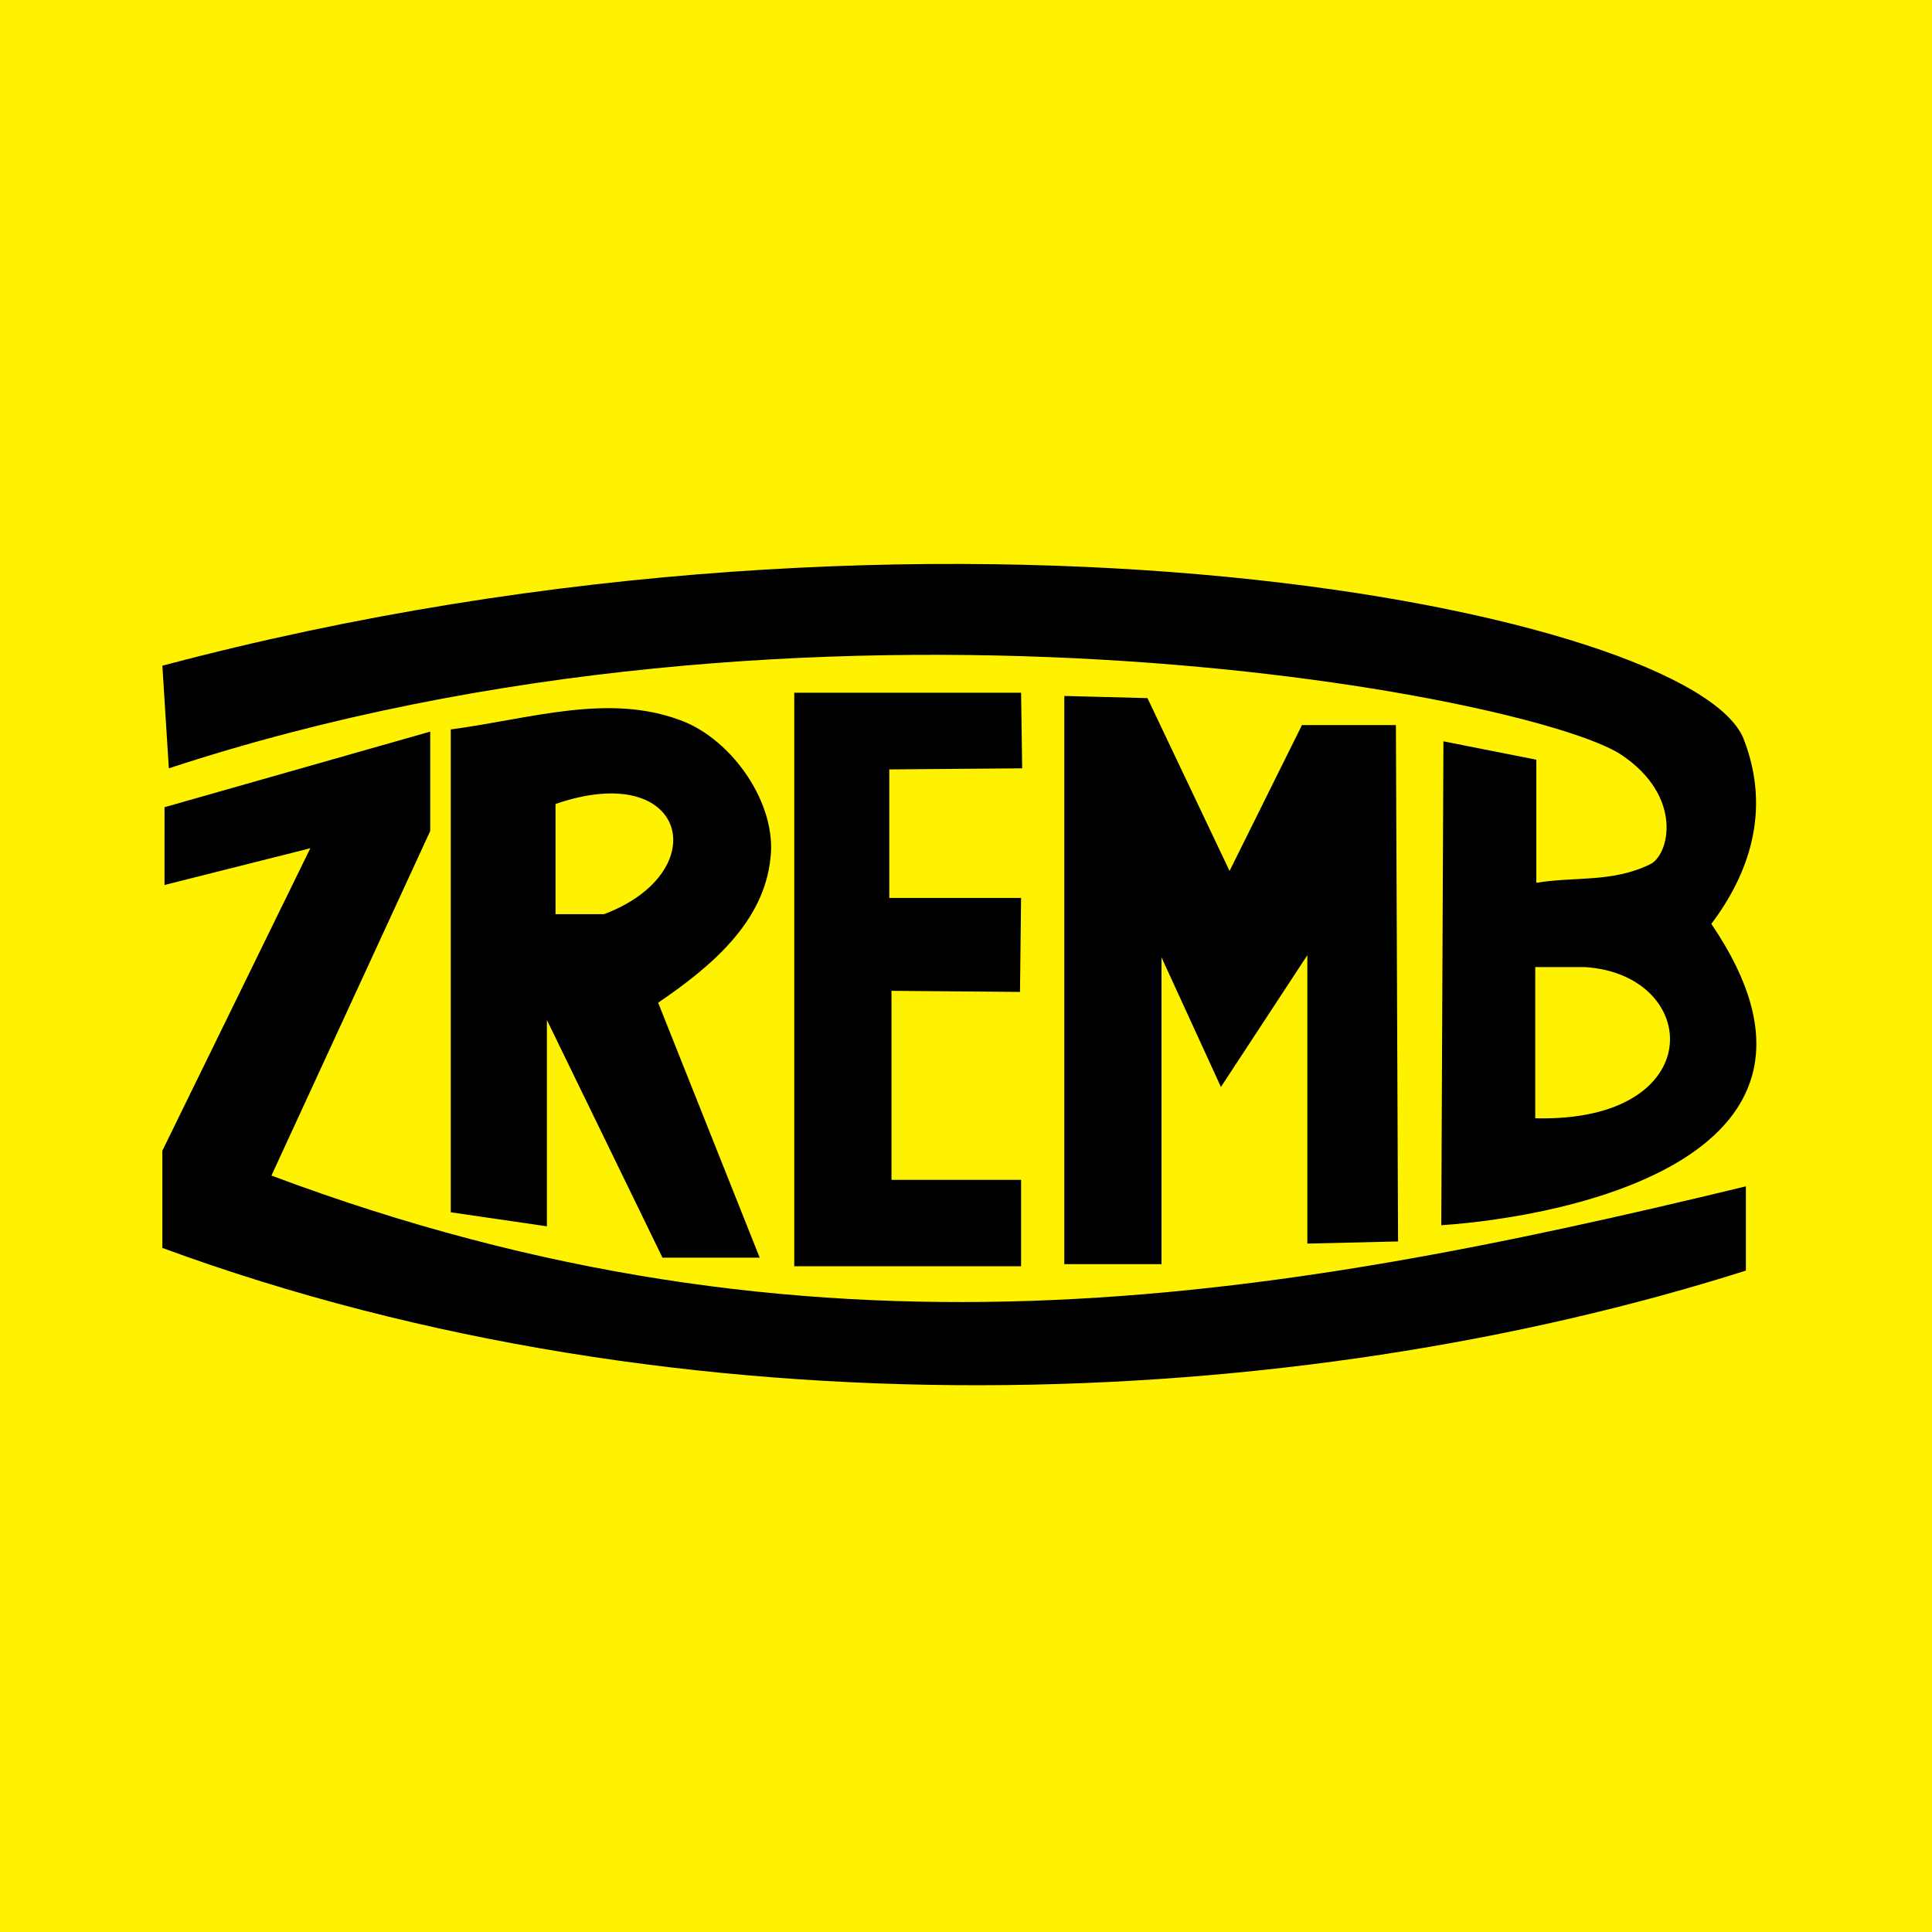 <?xml version="1.0" encoding="utf-8"?>
<!-- Generator: Adobe Illustrator 13.0.0, SVG Export Plug-In . SVG Version: 6.00 Build 14948)  -->
<!DOCTYPE svg PUBLIC "-//W3C//DTD SVG 1.0//EN" "http://www.w3.org/TR/2001/REC-SVG-20010904/DTD/svg10.dtd">
<svg version="1.0" id="Layer_1" xmlns="http://www.w3.org/2000/svg" xmlns:xlink="http://www.w3.org/1999/xlink" x="0px" y="0px"
	 width="192.756px" height="192.756px" viewBox="0 0 192.756 192.756" enable-background="new 0 0 192.756 192.756"
	 xml:space="preserve">
<g>
	<polygon fill-rule="evenodd" clip-rule="evenodd" fill="#FFF200" points="0,0 192.756,0 192.756,192.756 0,192.756 0,0 	"/>
	<path fill-rule="evenodd" clip-rule="evenodd" d="M106.185,69.436v56.686h9.699V95.516l5.928,12.931l8.621-13.147v28.774
		l9.053-0.215l-0.216-51.514h-9.375l-7.222,14.549l-8.19-17.243L106.185,69.436L106.185,69.436L106.185,69.436L106.185,69.436z
		 M79.243,69.112h22.631l0.107,7.544l-13.255,0.108v12.824h13.147l-0.107,9.376l-12.824-0.109v18.859h12.932v8.623H79.243V69.112
		L79.243,69.112L79.243,69.112L79.243,69.112z M44.972,72.777v48.172l9.592,1.4v-20.584l11.531,23.709h9.699l-10.13-25.434l0,0
		c5.388-3.664,10.562-8.082,11.208-14.44c0.646-5.388-3.772-11.747-8.837-13.687C60.707,69.112,53.055,71.699,44.972,72.777
		L44.972,72.777L44.972,72.777L44.972,72.777C45.181,72.725,45.004,72.746,44.972,72.777L44.972,72.777z M144.012,73.962
		l9.269,1.832V88.08l0,0c3.771-0.646,7.543,0,11.315-1.832c1.939-0.862,3.448-6.79-2.91-10.992
		c-9.268-5.927-80.611-19.722-144.841,1.401l0,0l-0.646-10.238l0,0c77.809-20.692,152.815-5.389,157.773,7.328
		c2.802,7.221,0.431,13.579-3.233,18.428c15.842,23.278-14.333,29.206-26.942,30.067l0,0L144.012,73.962L144.012,73.962
		L144.012,73.962L144.012,73.962z M16.414,80.536l26.511-7.543v9.915l-15.842,34.378l0,0c53.992,20.26,99.039,12.717,147.104,1.076
		l0,0v8.406l0,0c-45.156,14.334-105.829,16.92-157.989-2.262l0,0v-9.699l14.764-30.176l-14.549,3.665V80.536L16.414,80.536
		L16.414,80.536L16.414,80.536z M55.426,80.213c13.148-4.526,15.95,6.789,4.85,10.992l0,0h-4.85V80.213L55.426,80.213L55.426,80.213
		L55.426,80.213z M153.172,111.572c17.459,0.432,16.597-14.332,4.957-15.087l0,0h-4.957V111.572L153.172,111.572L153.172,111.572z"
		/>
</g>
</svg>
